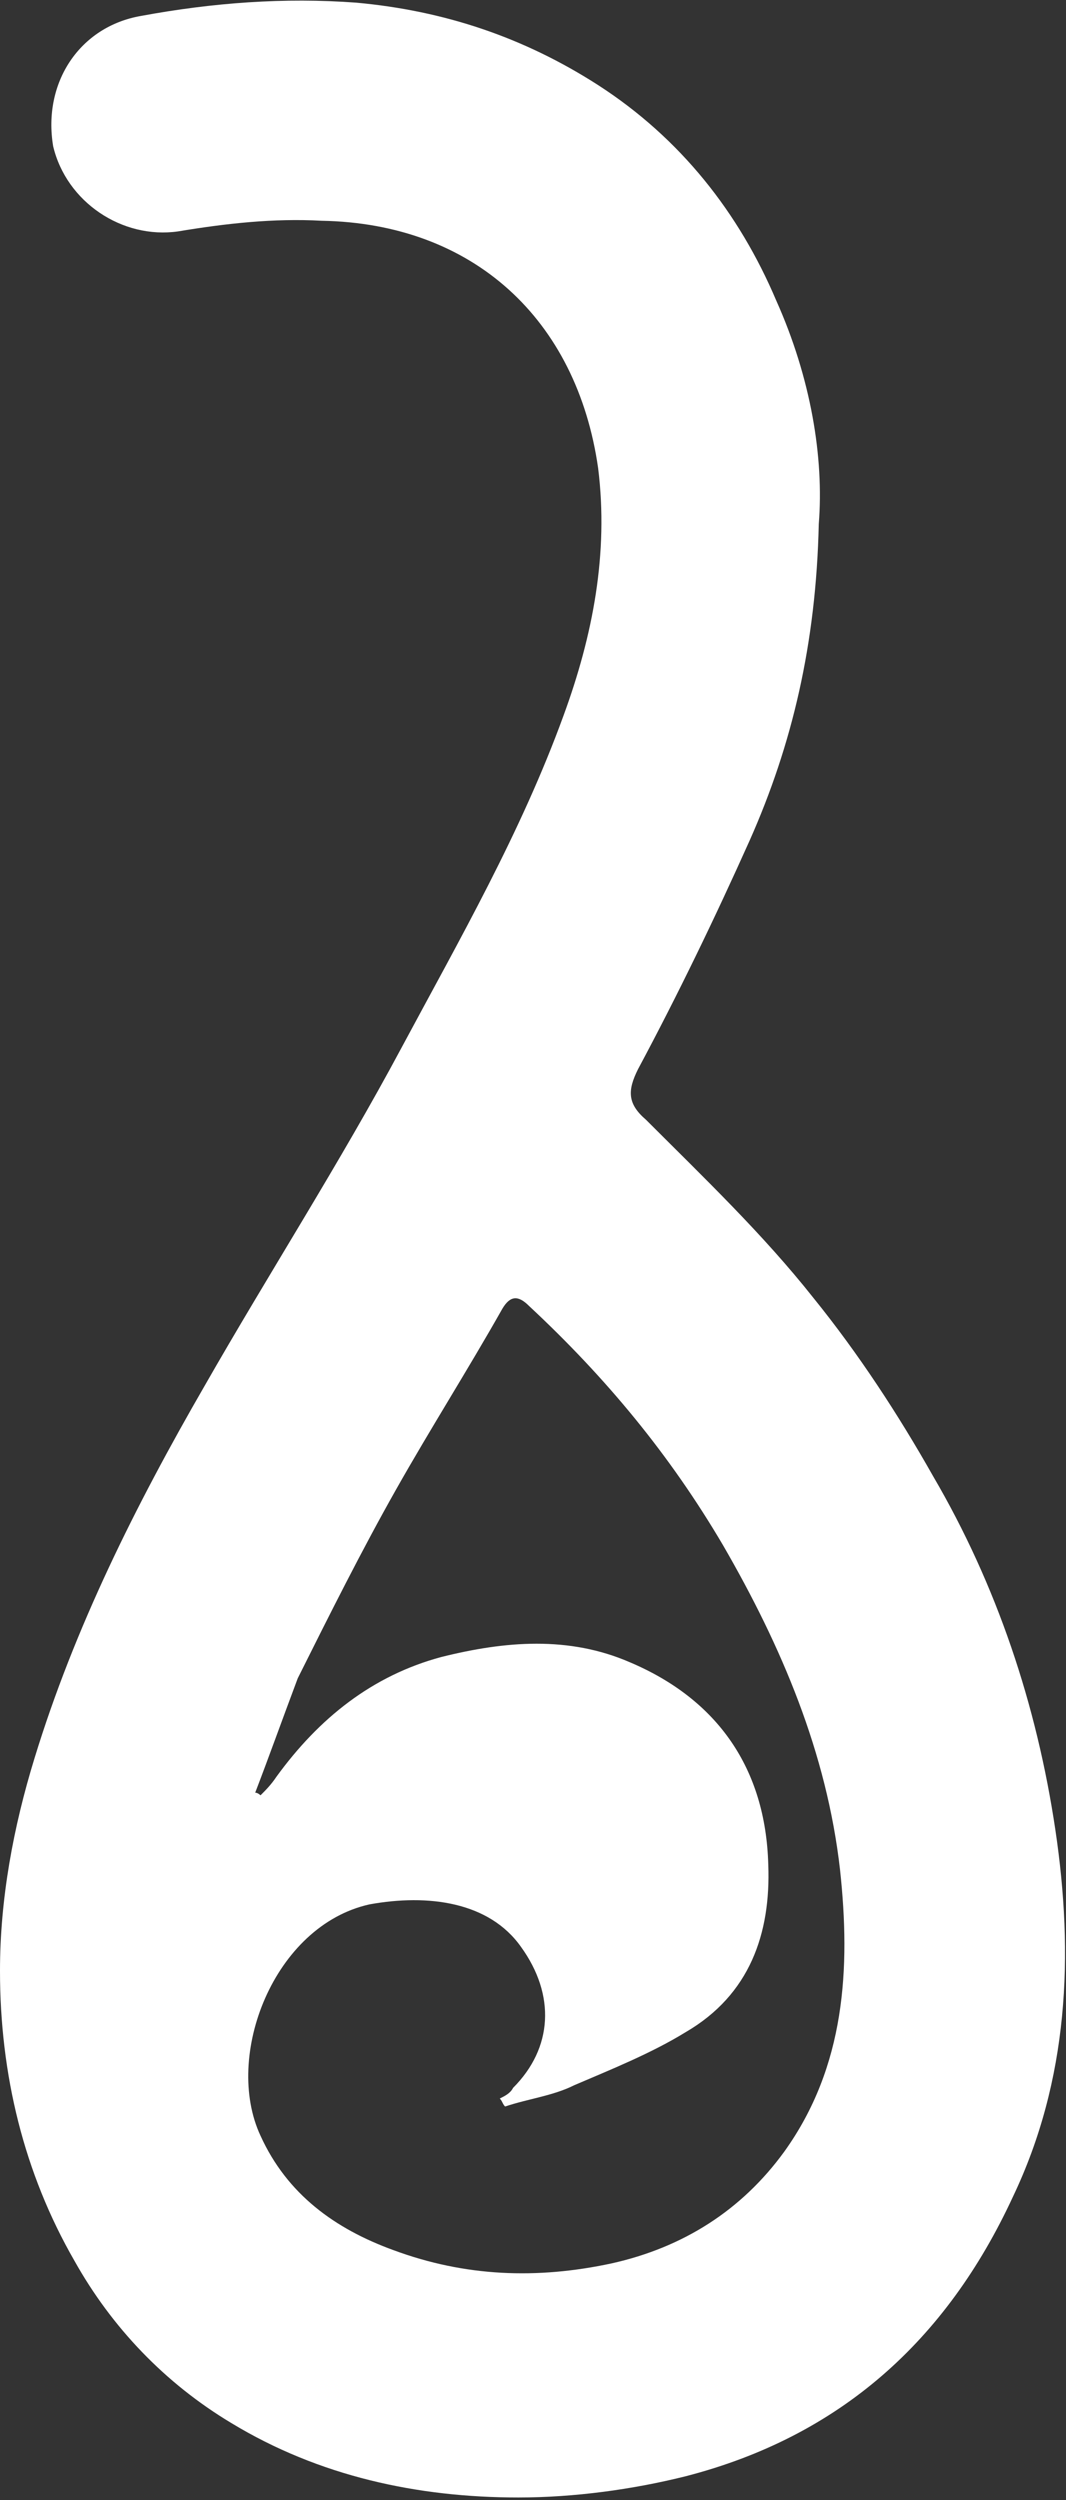 <?xml version="1.0" encoding="utf-8"?>
<!-- Generator: Adobe Illustrator 27.1.1, SVG Export Plug-In . SVG Version: 6.00 Build 0)  -->
<svg version="1.1" id="編集モード" xmlns="http://www.w3.org/2000/svg" xmlns:xlink="http://www.w3.org/1999/xlink" x="0px"
	 y="0px" viewBox="0 0 40.1 94" style="enable-background:new 0 0 40.1 94;" xml:space="preserve">
<rect x="0" y="0" width="40.1" height="94" fill="#333333" stroke="none"/>
<style type="text/css">
	.st0{fill:#FFFFFF;}
</style>
<path class="st0" d="M30.8,19.7c-0.1,4.5-1,8.3-2.6,11.9c-1.3,2.9-2.7,5.8-4.2,8.6c-0.4,0.8-0.4,1.3,0.3,1.9
	c2.2,2.2,4.4,4.3,6.3,6.7c1.7,2.1,3.2,4.4,4.5,6.7c2.4,4.1,3.9,8.6,4.6,13.3c0.7,4.7,0.5,9.4-1.6,13.8c-2.5,5.4-6.5,9-12.3,10.5
	c-2,0.5-4.2,0.8-6.3,0.8c-3.8,0-7.5-0.8-10.8-2.8c-2.5-1.5-4.5-3.6-5.9-6.1C0.9,81.7,0,78,0,74.1c0-2.7,0.5-5.4,1.3-8
	c1.5-4.9,3.8-9.5,6.4-14c2.4-4.2,5.1-8.4,7.4-12.7c2.2-4.1,4.5-8.1,6.1-12.5c1.1-3,1.7-6.1,1.3-9.3c-0.8-5.6-4.7-9.2-10.4-9.3
	c-1.8-0.1-3.6,0.1-5.4,0.4C4.6,9,2.5,7.6,2,5.5C1.6,3.1,3,1,5.3,0.6c2.7-0.5,5.4-0.7,8.1-0.5c3.3,0.3,6.3,1.3,9.1,3.1
	c3.1,2,5.3,4.8,6.7,8.1C30.5,14.2,31,17.2,30.8,19.7 M9.6,67.4c0.1,0,0.2,0.1,0.2,0.1c0.2-0.2,0.4-0.4,0.6-0.7
	c1.6-2.2,3.6-3.8,6.2-4.5c2.4-0.6,4.8-0.8,7.1,0.2c3.3,1.4,5.1,4,5.2,7.6c0.1,2.6-0.7,4.9-3.1,6.3c-1.3,0.8-2.8,1.4-4.2,2
	c-0.8,0.4-1.7,0.5-2.6,0.8c-0.1-0.1-0.1-0.2-0.2-0.3c0.2-0.1,0.4-0.2,0.5-0.4c1.5-1.5,1.6-3.5,0.3-5.3c-1.2-1.7-3.5-2-5.7-1.6
	c-3.6,0.8-5.5,5.7-4.1,8.7c1,2.2,2.8,3.5,5,4.3c2.7,1,5.4,1.1,8.2,0.5c2.7-0.6,4.9-2,6.5-4.2c2.3-3.2,2.5-6.9,2.1-10.6
	c-0.5-4.4-2.2-8.4-4.4-12.2c-2-3.4-4.4-6.3-7.3-9c-0.4-0.4-0.7-0.4-1,0.1c-1.3,2.3-2.7,4.5-4,6.8c-1.3,2.3-2.5,4.7-3.7,7.1
	C10.6,64.7,10.1,66.1,9.6,67.4"/>
</svg>
